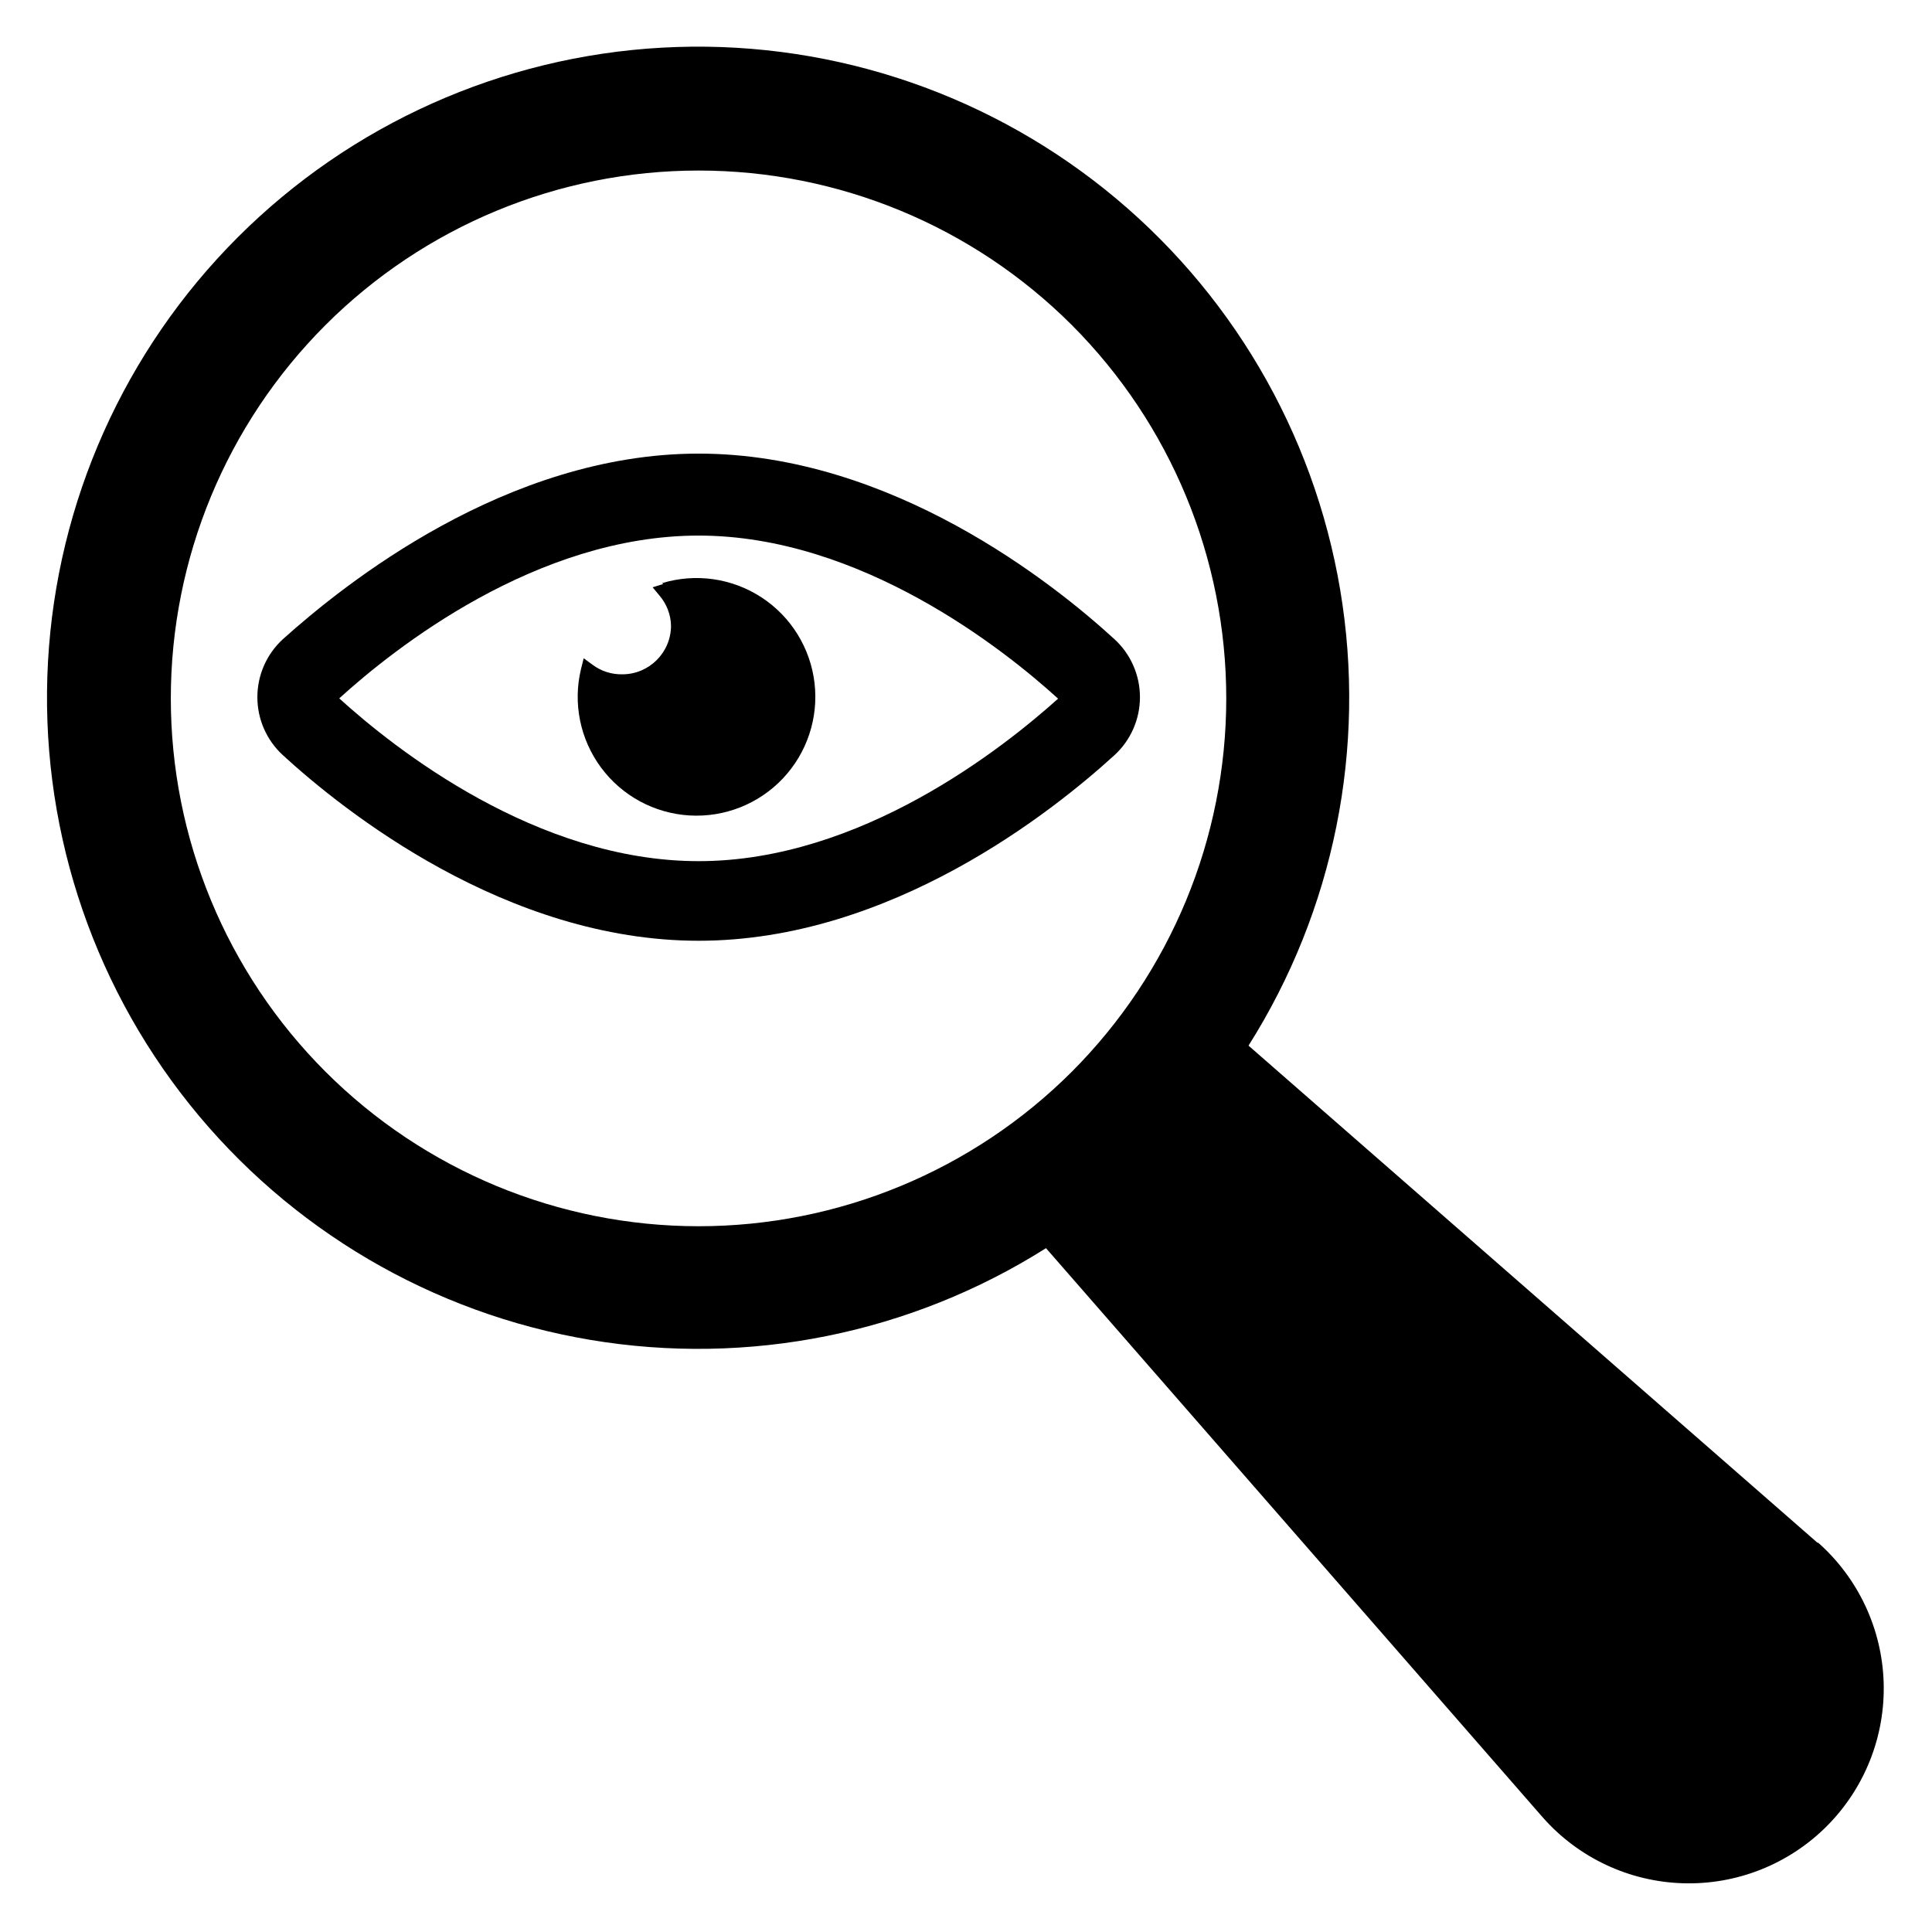 <?xml version="1.0" encoding="UTF-8"?>
<!-- Uploaded to: ICON Repo, www.svgrepo.com, Generator: ICON Repo Mixer Tools -->
<svg fill="#000000" width="800px" height="800px" version="1.1" viewBox="144 144 512 512" xmlns="http://www.w3.org/2000/svg">
 <g>
  <path d="m625.69 552.88-150.82-131.78c22.68-35.891 31.332-78.883 24.301-120.75s-29.25-79.68-62.41-106.2-74.934-39.875-117.32-37.52c-42.395 2.352-82.43 20.254-112.45 50.273-30.02 30.023-47.922 70.059-50.273 112.45-2.352 42.391 11.004 84.164 37.52 117.32 26.516 33.16 64.324 55.379 106.2 62.41 41.871 7.031 84.863-1.621 120.76-24.305l131.7 150.91c9.438 10.668 22.859 16.961 37.098 17.395 14.234 0.438 28.02-5.027 38.09-15.098 10.07-10.074 15.535-23.855 15.102-38.09-0.438-14.238-6.731-27.66-17.395-37.102zm-197.66-124.85c-26.238 26.219-61.82 40.941-98.914 40.934-37.094-0.008-72.664-14.75-98.891-40.984-26.227-26.23-40.957-61.809-40.957-98.902s14.73-72.668 40.957-98.902c26.227-26.23 61.797-40.973 98.891-40.98 37.094-0.012 72.676 14.715 98.914 40.934 26.219 26.258 40.941 61.844 40.941 98.949 0 37.105-14.723 72.695-40.941 98.953z"/>
  <path d="m439.36 313.41c-16.137-14.801-59.199-49.199-110.21-49.199-51.012 0-94.074 34.715-110.21 49.199-4.293 3.949-6.734 9.516-6.734 15.352 0 5.832 2.441 11.398 6.734 15.348 16.137 14.801 59.199 49.199 110.21 49.199 51.012 0 93.992-34.402 110.21-49.199h0.004c4.293-3.949 6.734-9.516 6.734-15.348 0-5.836-2.441-11.402-6.734-15.352zm-110.21 58.805c-42.98 0-80.609-29.836-95.25-43.141 14.641-13.305 52.27-43.141 95.25-43.141 42.984 0.004 81.004 30.23 95.254 43.219-14.562 13.07-52.27 43.062-95.254 43.062z"/>
  <path d="m319.78 298.77-2.832 0.867 1.891 2.281c1.863 2.207 2.918 4.984 2.988 7.871 0 7.129-5.777 12.91-12.91 12.91-2.828 0.059-5.598-0.828-7.871-2.519l-2.363-1.73-0.707 2.832c-2.188 9.062-0.246 18.625 5.297 26.117 5.543 7.492 14.121 12.145 23.426 12.703 9.305 0.559 18.375-3.031 24.777-9.809 6.398-6.773 9.469-16.039 8.383-25.293-1.086-9.258-6.219-17.559-14.016-22.668-7.797-5.106-17.453-6.5-26.375-3.801z"/>
 </g>
</svg>
